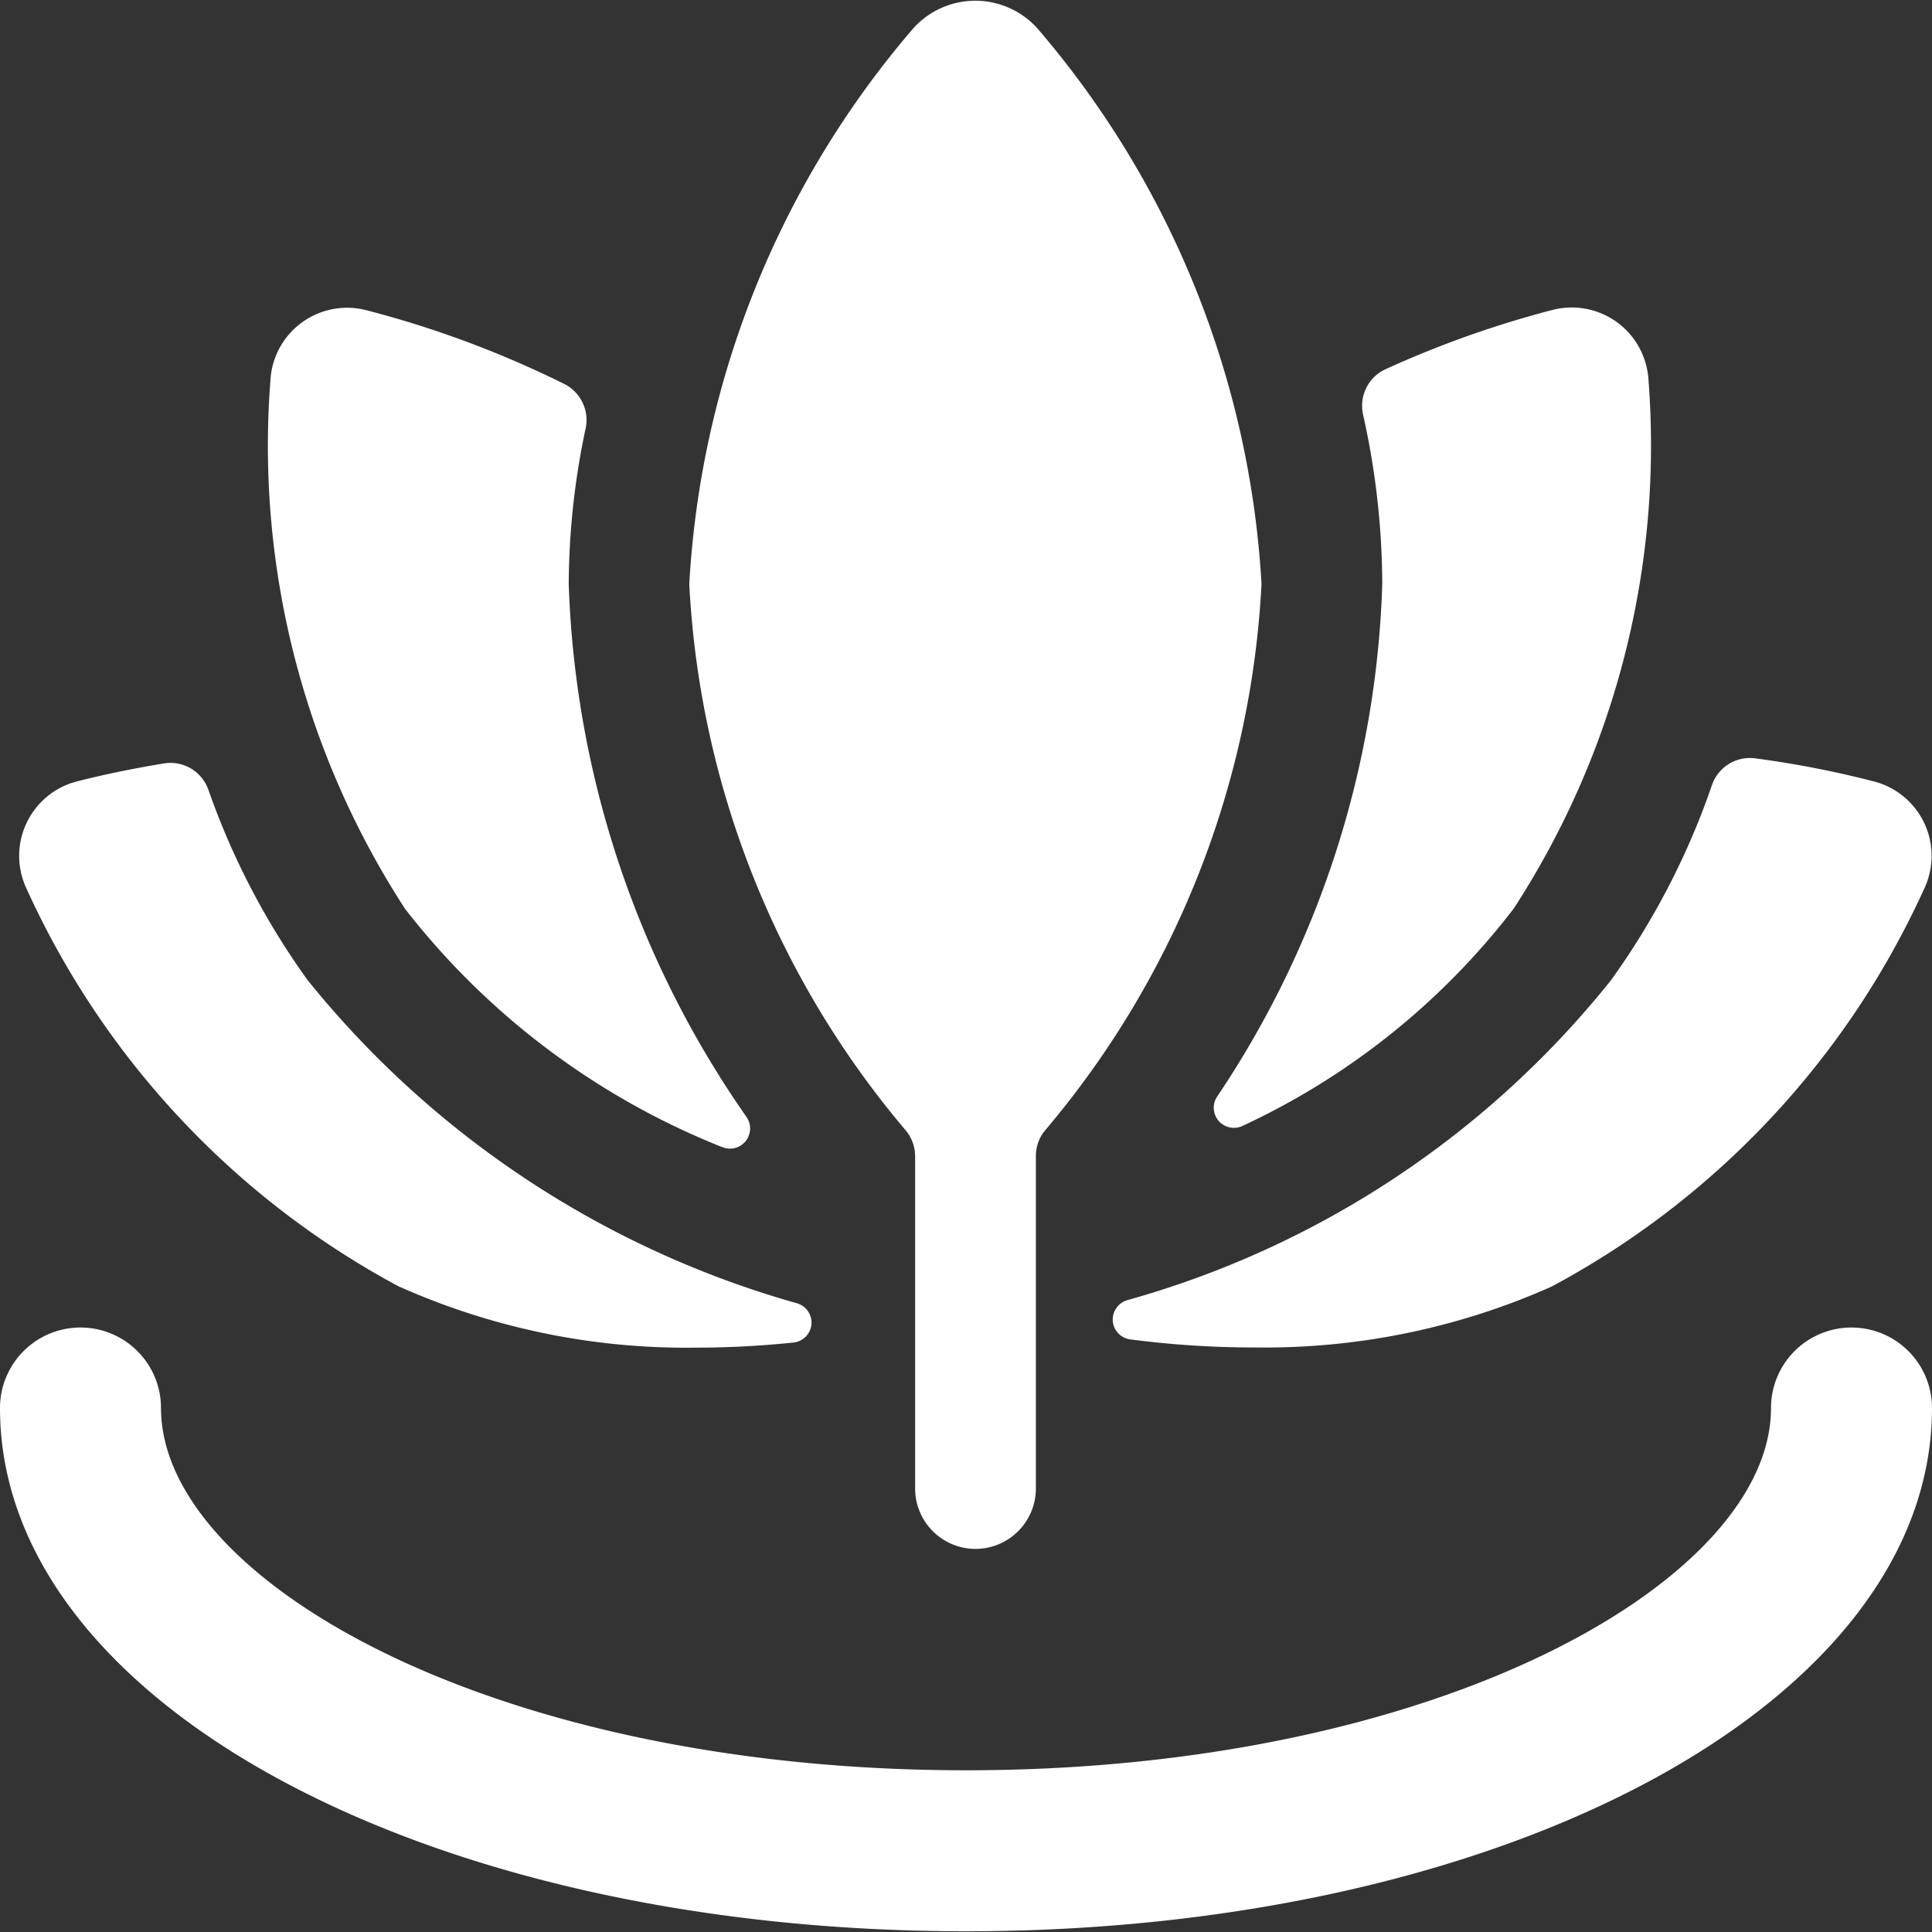 <svg xmlns="http://www.w3.org/2000/svg" xmlns:xlink="http://www.w3.org/1999/xlink" width="48" height="48" viewBox="0 0 48 48">
  <rect x="0" y="0" width="48" height="48" fill="#333333" stroke="none"/>
  <defs>
    <clipPath id="clip-path">
      <rect id="Rectangle_321" data-name="Rectangle 321" width="48" height="48" transform="translate(215.111 -193.604)" fill="none"/>
    </clipPath>
  </defs>
  <g id="Group_557" data-name="Group 557" transform="translate(-215.111 193.604)">
    <g id="Group_575" data-name="Group 575">
      <g id="Group_556" data-name="Group 556">
        <g id="Group_555" data-name="Group 555" clip-path="url(#clip-path)">
          <g id="Group_554" data-name="Group 554">
            <path id="Path_395" data-name="Path 395" d="M261.111-160.622a2,2,0,0,0-1.415.586,2,2,0,0,0-.585,1.414c0,4.258-8.214,9-20,9s-20-4.742-20-9a2,2,0,0,0-.586-1.414,2,2,0,0,0-1.414-.586,2,2,0,0,0-1.415.586,2,2,0,0,0-.585,1.414c0,7.29,10.542,13,24,13s24-5.71,24-13a2,2,0,0,0-.586-1.414A2,2,0,0,0,261.111-160.622Z" fill="#fff"/>
            <path id="Path_396" data-name="Path 396" d="M243.111-161.3a.5.5,0,0,0-.268.2.5.5,0,0,0-.085.322.5.5,0,0,0,.136.3.5.5,0,0,0,.3.151,23.585,23.585,0,0,0,3.086.2,17.524,17.524,0,0,0,7.376-1.51,21.109,21.109,0,0,0,9.258-9.88,1.919,1.919,0,0,0,.187-.812,1.923,1.923,0,0,0-.177-.815,1.912,1.912,0,0,0-.508-.661,1.889,1.889,0,0,0-.74-.382,24.767,24.767,0,0,0-2.956-.576,1,1,0,0,0-.654.138,1,1,0,0,0-.42.52,18.677,18.677,0,0,1-2.51,4.854,23.455,23.455,0,0,1-12.022,7.95Z" fill="#fff"/>
            <path id="Path_397" data-name="Path 397" d="M225.045-161.632a17.518,17.518,0,0,0,7.376,1.51,23.382,23.382,0,0,0,2.41-.128.506.506,0,0,0,.3-.147.5.5,0,0,0,.14-.3.5.5,0,0,0-.084-.326.5.5,0,0,0-.27-.2,23.969,23.969,0,0,1-12.162-8.028,18.564,18.564,0,0,1-2.468-4.736,1.006,1.006,0,0,0-.434-.525,1,1,0,0,0-.668-.125c-.884.146-1.634.31-2.174.45a1.9,1.9,0,0,0-.74.382,1.907,1.907,0,0,0-.506.661,1.9,1.9,0,0,0-.178.813,1.919,1.919,0,0,0,.186.812,21.122,21.122,0,0,0,9.27,9.89Z" fill="#fff"/>
            <path id="Path_398" data-name="Path 398" d="M233.067-165.1a.5.5,0,0,0,.308.017.508.508,0,0,0,.26-.168.506.506,0,0,0,.111-.289.5.5,0,0,0-.079-.3,24.52,24.52,0,0,1-4.426-13.256,18.892,18.892,0,0,1,.422-3.874,1,1,0,0,0-.082-.639,1,1,0,0,0-.454-.457A25.326,25.326,0,0,0,224.2-185.9a1.9,1.9,0,0,0-.833-.022,1.892,1.892,0,0,0-.762.335,1.9,1.9,0,0,0-.548.628,1.9,1.9,0,0,0-.227.8,21.113,21.113,0,0,0,3.344,13.134,18.759,18.759,0,0,0,7.892,5.926Z" fill="#fff"/>
            <path id="Path_399" data-name="Path 399" d="M249.453-179.1a24.159,24.159,0,0,1-4.106,12.746.5.5,0,0,0-.079.309.509.509,0,0,0,.125.294.5.5,0,0,0,.277.158.5.5,0,0,0,.317-.041,18.083,18.083,0,0,0,6.734-5.4,21.118,21.118,0,0,0,3.346-13.134,1.908,1.908,0,0,0-.23-.8,1.906,1.906,0,0,0-.547-.627,1.914,1.914,0,0,0-.763-.334,1.9,1.9,0,0,0-.832.022,25.378,25.378,0,0,0-4.156,1.474.991.991,0,0,0-.481.462,1,1,0,0,0-.083.662,19.55,19.55,0,0,1,.478,4.21Z" fill="#fff"/>
            <path id="Path_400" data-name="Path 400" d="M237.847-164.884v8.262a1.5,1.5,0,0,0,.439,1.06,1.5,1.5,0,0,0,1.061.44,1.5,1.5,0,0,0,1.06-.44,1.5,1.5,0,0,0,.44-1.06v-8.264a.991.991,0,0,1,.224-.628,22.8,22.8,0,0,0,5.382-13.582,23.2,23.2,0,0,0-5.566-13.8,2.071,2.071,0,0,0-.7-.51,2.061,2.061,0,0,0-.844-.18,2.066,2.066,0,0,0-.845.18,2.067,2.067,0,0,0-.7.51,23.169,23.169,0,0,0-5.562,13.8,22.791,22.791,0,0,0,5.384,13.584A1.008,1.008,0,0,1,237.847-164.884Z" fill="#fff"/>
          </g>
        </g>
      </g>
    </g>
  </g>
</svg>
